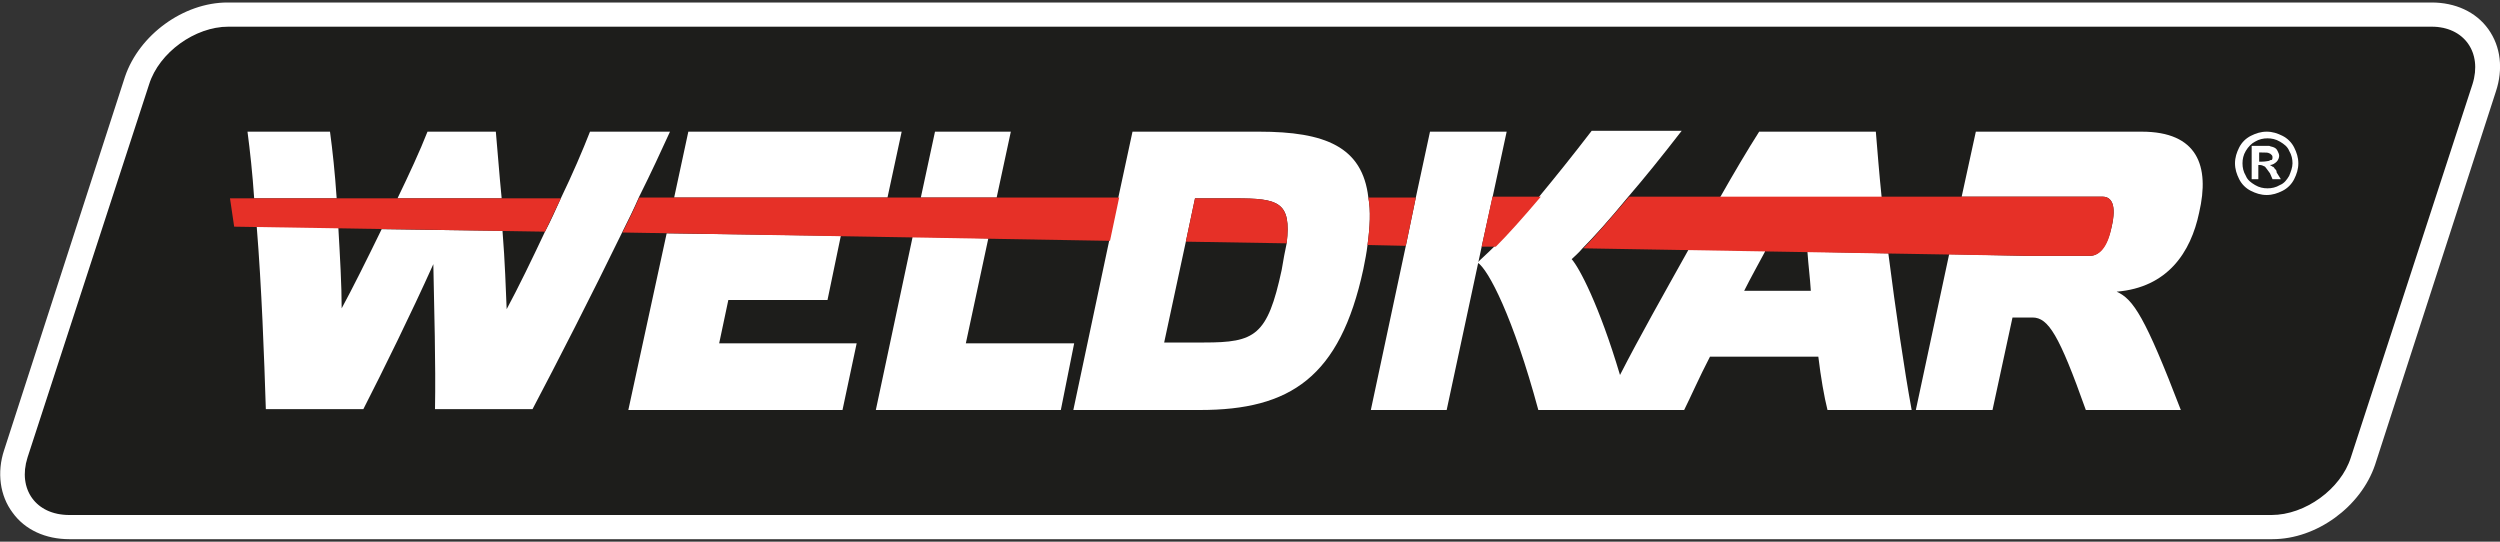 <?xml version="1.0" encoding="utf-8"?>
<!-- Generator: Adobe Illustrator 28.0.0, SVG Export Plug-In . SVG Version: 6.00 Build 0)  -->
<svg version="1.1" id="Laag_1" xmlns="http://www.w3.org/2000/svg" xmlns:xlink="http://www.w3.org/1999/xlink" x="0px" y="0px"
	 viewBox="0 0 300 65" style="enable-background:new 0 0 300 65;" xml:space="preserve">
<rect x="0" y="0" width="300" height="65" fill="#333333" stroke="none"/>
<style type="text/css">
	.st0{fill:#1D1D1B;}
	.st1{fill:none;}
	.st2{fill:#FFFFFF;}
	.st3{fill:#E63027;}
</style>
<g>
	<path class="st0" d="M291.7,3.2H27.3c-4,0-8.2,3.1-9.5,6.9L3.3,54.9c-1.2,3.8,1,6.9,5,6.9h264.4c4,0,8.2-3.1,9.5-6.9l14.6-44.8
		C297.9,6.3,295.7,3.2,291.7,3.2z"/>
	<g>
		<path class="st1" d="M291.7,3.2H27.3c-4,0-8.2,3.1-9.5,6.9L3.3,54.9c-1.2,3.8,1,6.9,5,6.9h264.4c4,0,8.2-3.1,9.5-6.9l14.6-44.8
			C297.9,6.3,295.7,3.2,291.7,3.2z"/>
		<path class="st2" d="M298.6,3.5c-1.5-2.1-4-3.2-6.8-3.2H27.3c-5.3,0-10.6,3.9-12.3,8.9L0.5,54c-0.9,2.7-0.5,5.5,1,7.5
			c1.5,2.1,4,3.2,6.8,3.2h264.4c5.3,0,10.6-3.9,12.3-8.9L299.5,11C300.4,8.3,300.1,5.6,298.6,3.5z M296.7,10.1l-14.6,44.8
			c-1.2,3.8-5.5,6.9-9.5,6.9H8.3c-4,0-6.2-3.1-5-6.9l14.6-44.8c1.2-3.8,5.5-6.9,9.5-6.9h264.4C295.7,3.2,297.9,6.3,296.7,10.1z"/>
	</g>
	<g>
		<path class="st2" d="M273,20.3c-0.1-0.2-0.2-0.3-0.3-0.3c-0.1-0.1-0.2-0.1-0.3-0.2c0.3,0,0.6-0.2,0.8-0.4c0.2-0.2,0.3-0.5,0.3-0.7
			c0-0.2-0.1-0.4-0.2-0.6c-0.1-0.2-0.2-0.3-0.4-0.4c-0.2-0.1-0.4-0.1-0.6-0.2c-0.1,0-0.5,0-1.3,0h-0.8v4h0.8v-1.7h0.2
			c0.2,0,0.4,0.1,0.6,0.2c0.1,0.1,0.3,0.4,0.6,0.8l0.3,0.7h1l-0.5-0.8C273.2,20.5,273.1,20.3,273,20.3z M272.3,19.3
			c-0.1,0-0.4,0.1-0.9,0.1h-0.3v-1.1h0.3c0.5,0,0.8,0,0.9,0.1c0.1,0,0.2,0.1,0.3,0.2c0.1,0.1,0.1,0.2,0.1,0.3c0,0.1,0,0.2-0.1,0.3
			C272.5,19.2,272.4,19.2,272.3,19.3z"/>
		<path class="st2" d="M275.3,17.7c-0.3-0.6-0.8-1.1-1.4-1.4c-0.6-0.3-1.2-0.5-1.9-0.5c-0.7,0-1.3,0.2-1.9,0.5
			c-0.6,0.3-1.1,0.8-1.4,1.4c-0.3,0.6-0.5,1.2-0.5,1.9c0,0.7,0.2,1.3,0.5,1.9c0.3,0.6,0.8,1.1,1.4,1.4c0.6,0.3,1.2,0.5,1.9,0.5
			c0.7,0,1.3-0.2,1.9-0.5c0.6-0.3,1.1-0.8,1.4-1.4c0.3-0.6,0.5-1.2,0.5-1.9C275.8,18.9,275.6,18.3,275.3,17.7z M274.7,21.1
			c-0.3,0.5-0.6,0.9-1.1,1.1c-0.5,0.3-1,0.4-1.5,0.4c-0.5,0-1-0.1-1.5-0.4c-0.5-0.3-0.9-0.6-1.1-1.1c-0.3-0.5-0.4-1-0.4-1.5
			c0-0.5,0.1-1,0.4-1.5c0.3-0.5,0.7-0.9,1.1-1.1c0.5-0.3,1-0.4,1.5-0.4c0.5,0,1,0.1,1.5,0.4c0.5,0.3,0.9,0.6,1.1,1.1
			c0.3,0.5,0.4,1,0.4,1.5C275.1,20.1,274.9,20.6,274.7,21.1z"/>
		<path class="st2" d="M39.6,15.8h-9.9c0.3,2.3,0.6,5,0.8,8l9.9,0C40.2,20.8,39.9,18,39.6,15.8z"/>
		<path class="st2" d="M59.5,15.8h-8.2c-0.9,2.3-2.2,5.1-3.6,8l12.5,0C59.9,20.8,59.7,17.9,59.5,15.8z"/>
		<path class="st2" d="M80.4,15.8h-9.6c-0.9,2.3-2.1,5.1-3.5,8c-0.6,1.3-1.2,2.7-1.9,4c-1.6,3.4-3.2,6.7-4.6,9.3
			c-0.1-2.3-0.2-5.7-0.5-9.4c0,0,0,0,0,0l-14.5-0.2c0,0,0,0,0,0C44,31.2,42.2,34.8,41,37c0-2.8-0.2-6.2-0.4-9.7c0,0,0,0,0,0
			l-9.8-0.2c0,0,0,0,0,0c0.6,7.4,0.9,15.7,1.1,22h11.7c2.4-4.7,5.7-11.4,8.4-17.4c0.1,5.2,0.3,12,0.2,17.4h11.7
			c2.9-5.5,7.1-13.7,10.8-21.3c0.7-1.4,1.4-2.8,2-4.2C78.1,20.8,79.4,18,80.4,15.8z"/>
		<polygon class="st2" points="108.2,15.8 82.6,15.8 80.9,23.7 106.5,23.7 		"/>
		<polygon class="st2" points="87.4,36 99.3,36 100.9,28.3 100.9,28.3 80,28 80,28 75.4,49.2 101.1,49.2 102.8,41.2 86.3,41.2 		"/>
		<polygon class="st2" points="121.3,15.8 112.2,15.8 110.5,23.7 119.6,23.7 		"/>
		<polygon class="st2" points="115.9,41.2 118.6,28.6 118.6,28.6 109.5,28.4 109.5,28.5 105.1,49.2 127.3,49.2 128.9,41.2 		"/>
		<path class="st2" d="M151.1,15.8h-15.2l-1.7,7.9l-1.1,5.2l-4.3,20.3H144c10.8,0,16.8-3.9,19.6-16.9c0.2-1,0.4-2,0.5-2.9
			c0.3-2.2,0.4-4.1,0.1-5.7C163.5,17.6,159,15.8,151.1,15.8z M153.8,32.4c-1.7,7.9-3.2,8.7-9.3,8.7h-4.8l2.6-12.1l1.1-5.2h4.8
			c5.2,0,6.8,0.4,6.2,5.4C154.2,30.1,154,31.2,153.8,32.4z"/>
		<polygon class="st2" points="179.1,23.7 180.8,15.8 171.6,15.8 169.9,23.7 168.7,29.5 164.5,49.2 173.6,49.2 177.8,29.6 		"/>
		<path class="st2" d="M225.1,15.8h-14c-1.4,2.2-3,4.9-4.7,7.9l19.4,0C225.5,20.8,225.3,18.2,225.1,15.8z"/>
		<path class="st2" d="M226.6,30.4l-9.7-0.2c0,0,0,0,0,0.1c0.1,1.5,0.3,3,0.4,4.6h-8c0.8-1.6,1.7-3.2,2.5-4.7c0,0,0,0,0-0.1
			l-9.1-0.2c0,0,0,0.1-0.1,0.1c-2.9,5.2-5.9,10.5-8.2,15c-2.5-8.4-4.9-12.9-5.8-13.9c0.3-0.3,0.8-0.7,1.3-1.3
			c1.3-1.3,3.2-3.4,5.5-6.2c1.9-2.2,4-4.8,6.4-7.9h-10.8c-2.3,3-4.4,5.6-6.3,7.9c-2.2,2.6-4,4.6-5.4,6c-0.9,0.9-1.6,1.5-2,1.9
			c1.3,0.8,4.3,6.6,7.3,17.7h7.5h3.4h6.6c0.8-1.6,1.8-3.9,3.1-6.4h13c0.3,2.5,0.7,4.8,1.1,6.4h10.1
			C228.5,44.3,227.5,37.4,226.6,30.4C226.6,30.4,226.6,30.4,226.6,30.4z"/>
		<path class="st2" d="M257,15.8h-19.9l-1.7,7.8l7.6,0l1.6,0l0,0h7.7c1.1,0,1.7,1,1.1,3.6c-0.6,2.7-1.7,3.5-2.6,3.5h-7.7l-4.7-0.1
			l-4.5-0.1l0,0l-4,18.7h9.2l2.4-11.1h2.4c1.9,0,3.2,2.1,6.4,11.1h11.4c-4.3-11.2-5.7-13.3-7.7-14.2c6.1-0.5,8.9-4.7,9.9-9.5
			C265.2,19.9,263.7,15.8,257,15.8z"/>
		<path class="st1" d="M60.9,37c1.4-2.6,3-5.9,4.6-9.3l-5-0.1C60.6,31.3,60.8,34.8,60.9,37z"/>
		<path class="st1" d="M41,37c1.2-2.3,3-5.8,4.8-9.6l-5.2-0.1C40.9,30.8,41,34.3,41,37z"/>
		<path class="st1" d="M188.7,31.1c0.9,1,3.3,5.5,5.8,13.9c2.3-4.4,5.3-9.8,8.2-15L190,29.8C189.4,30.4,189,30.9,188.7,31.1z"/>
		<path class="st1" d="M144.5,41.1c6.1,0,7.6-0.8,9.3-8.7c0.3-1.2,0.4-2.3,0.6-3.2L142.2,29l-2.6,12.1H144.5z"/>
		<path class="st1" d="M209.3,34.9h8c-0.2-1.6-0.3-3.1-0.4-4.6l-5.1-0.1C211,31.7,210.1,33.3,209.3,34.9z"/>
		<path class="st1" d="M273.5,16.9c-0.5-0.3-1-0.4-1.5-0.4c-0.5,0-1,0.1-1.5,0.4c-0.5,0.3-0.9,0.6-1.1,1.1c-0.3,0.5-0.4,1-0.4,1.5
			c0,0.5,0.1,1,0.4,1.5c0.3,0.5,0.6,0.9,1.1,1.1c0.5,0.3,1,0.4,1.5,0.4c0.5,0,1-0.1,1.5-0.4c0.5-0.3,0.9-0.6,1.1-1.1
			c0.3-0.5,0.4-1,0.4-1.5c0-0.5-0.1-1-0.4-1.5C274.4,17.5,274,17.2,273.5,16.9z M272.8,21.6l-0.3-0.7c-0.2-0.4-0.4-0.7-0.6-0.8
			c-0.1-0.1-0.3-0.2-0.6-0.2h-0.2v1.7h-0.8v-4h0.8c0.8,0,1.2,0,1.3,0c0.3,0,0.5,0.1,0.6,0.2c0.2,0.1,0.3,0.2,0.4,0.4
			c0.1,0.2,0.2,0.4,0.2,0.6c0,0.3-0.1,0.5-0.3,0.7c-0.2,0.2-0.5,0.3-0.8,0.4c0.1,0,0.2,0.1,0.3,0.2c0.1,0.1,0.2,0.2,0.3,0.3
			c0,0,0.1,0.2,0.3,0.5l0.5,0.8H272.8z"/>
		<path class="st1" d="M272.7,18.8c0-0.1,0-0.2-0.1-0.3c-0.1-0.1-0.2-0.2-0.3-0.2c-0.1,0-0.4-0.1-0.9-0.1h-0.3v1.1h0.3
			c0.5,0,0.8,0,0.9-0.1c0.1,0,0.2-0.1,0.3-0.2C272.7,19,272.7,18.9,272.7,18.8z"/>
		<path class="st3" d="M252.3,23.6h-7.7l0,0l-49.1,0c-2.4,2.8-4.2,4.9-5.5,6.2l53.1,0.9h7.7c1,0,2.1-0.8,2.6-3.5
			C254,24.6,253.4,23.6,252.3,23.6z"/>
		<path class="st3" d="M177.8,29.6l1.7,0c1.4-1.4,3.2-3.4,5.4-6l-5.8,0L177.8,29.6z"/>
		<path class="st3" d="M164.1,29.4l4.6,0.1l1.2-5.8l-5.7,0C164.5,25.3,164.4,27.2,164.1,29.4z"/>
		<path class="st3" d="M148.2,23.8h-4.8l-1.1,5.2l12.1,0.2C155,24.2,153.4,23.8,148.2,23.8z"/>
		<path class="st3" d="M76.7,23.7c-0.6,1.4-1.3,2.8-2,4.2l58.5,1l1.1-5.2L76.7,23.7z"/>
		<path class="st3" d="M27.6,23.8l0.5,3.4l37.3,0.6c0.6-1.3,1.3-2.7,1.9-4L27.6,23.8z"/>
	</g>
</g>
</svg>
